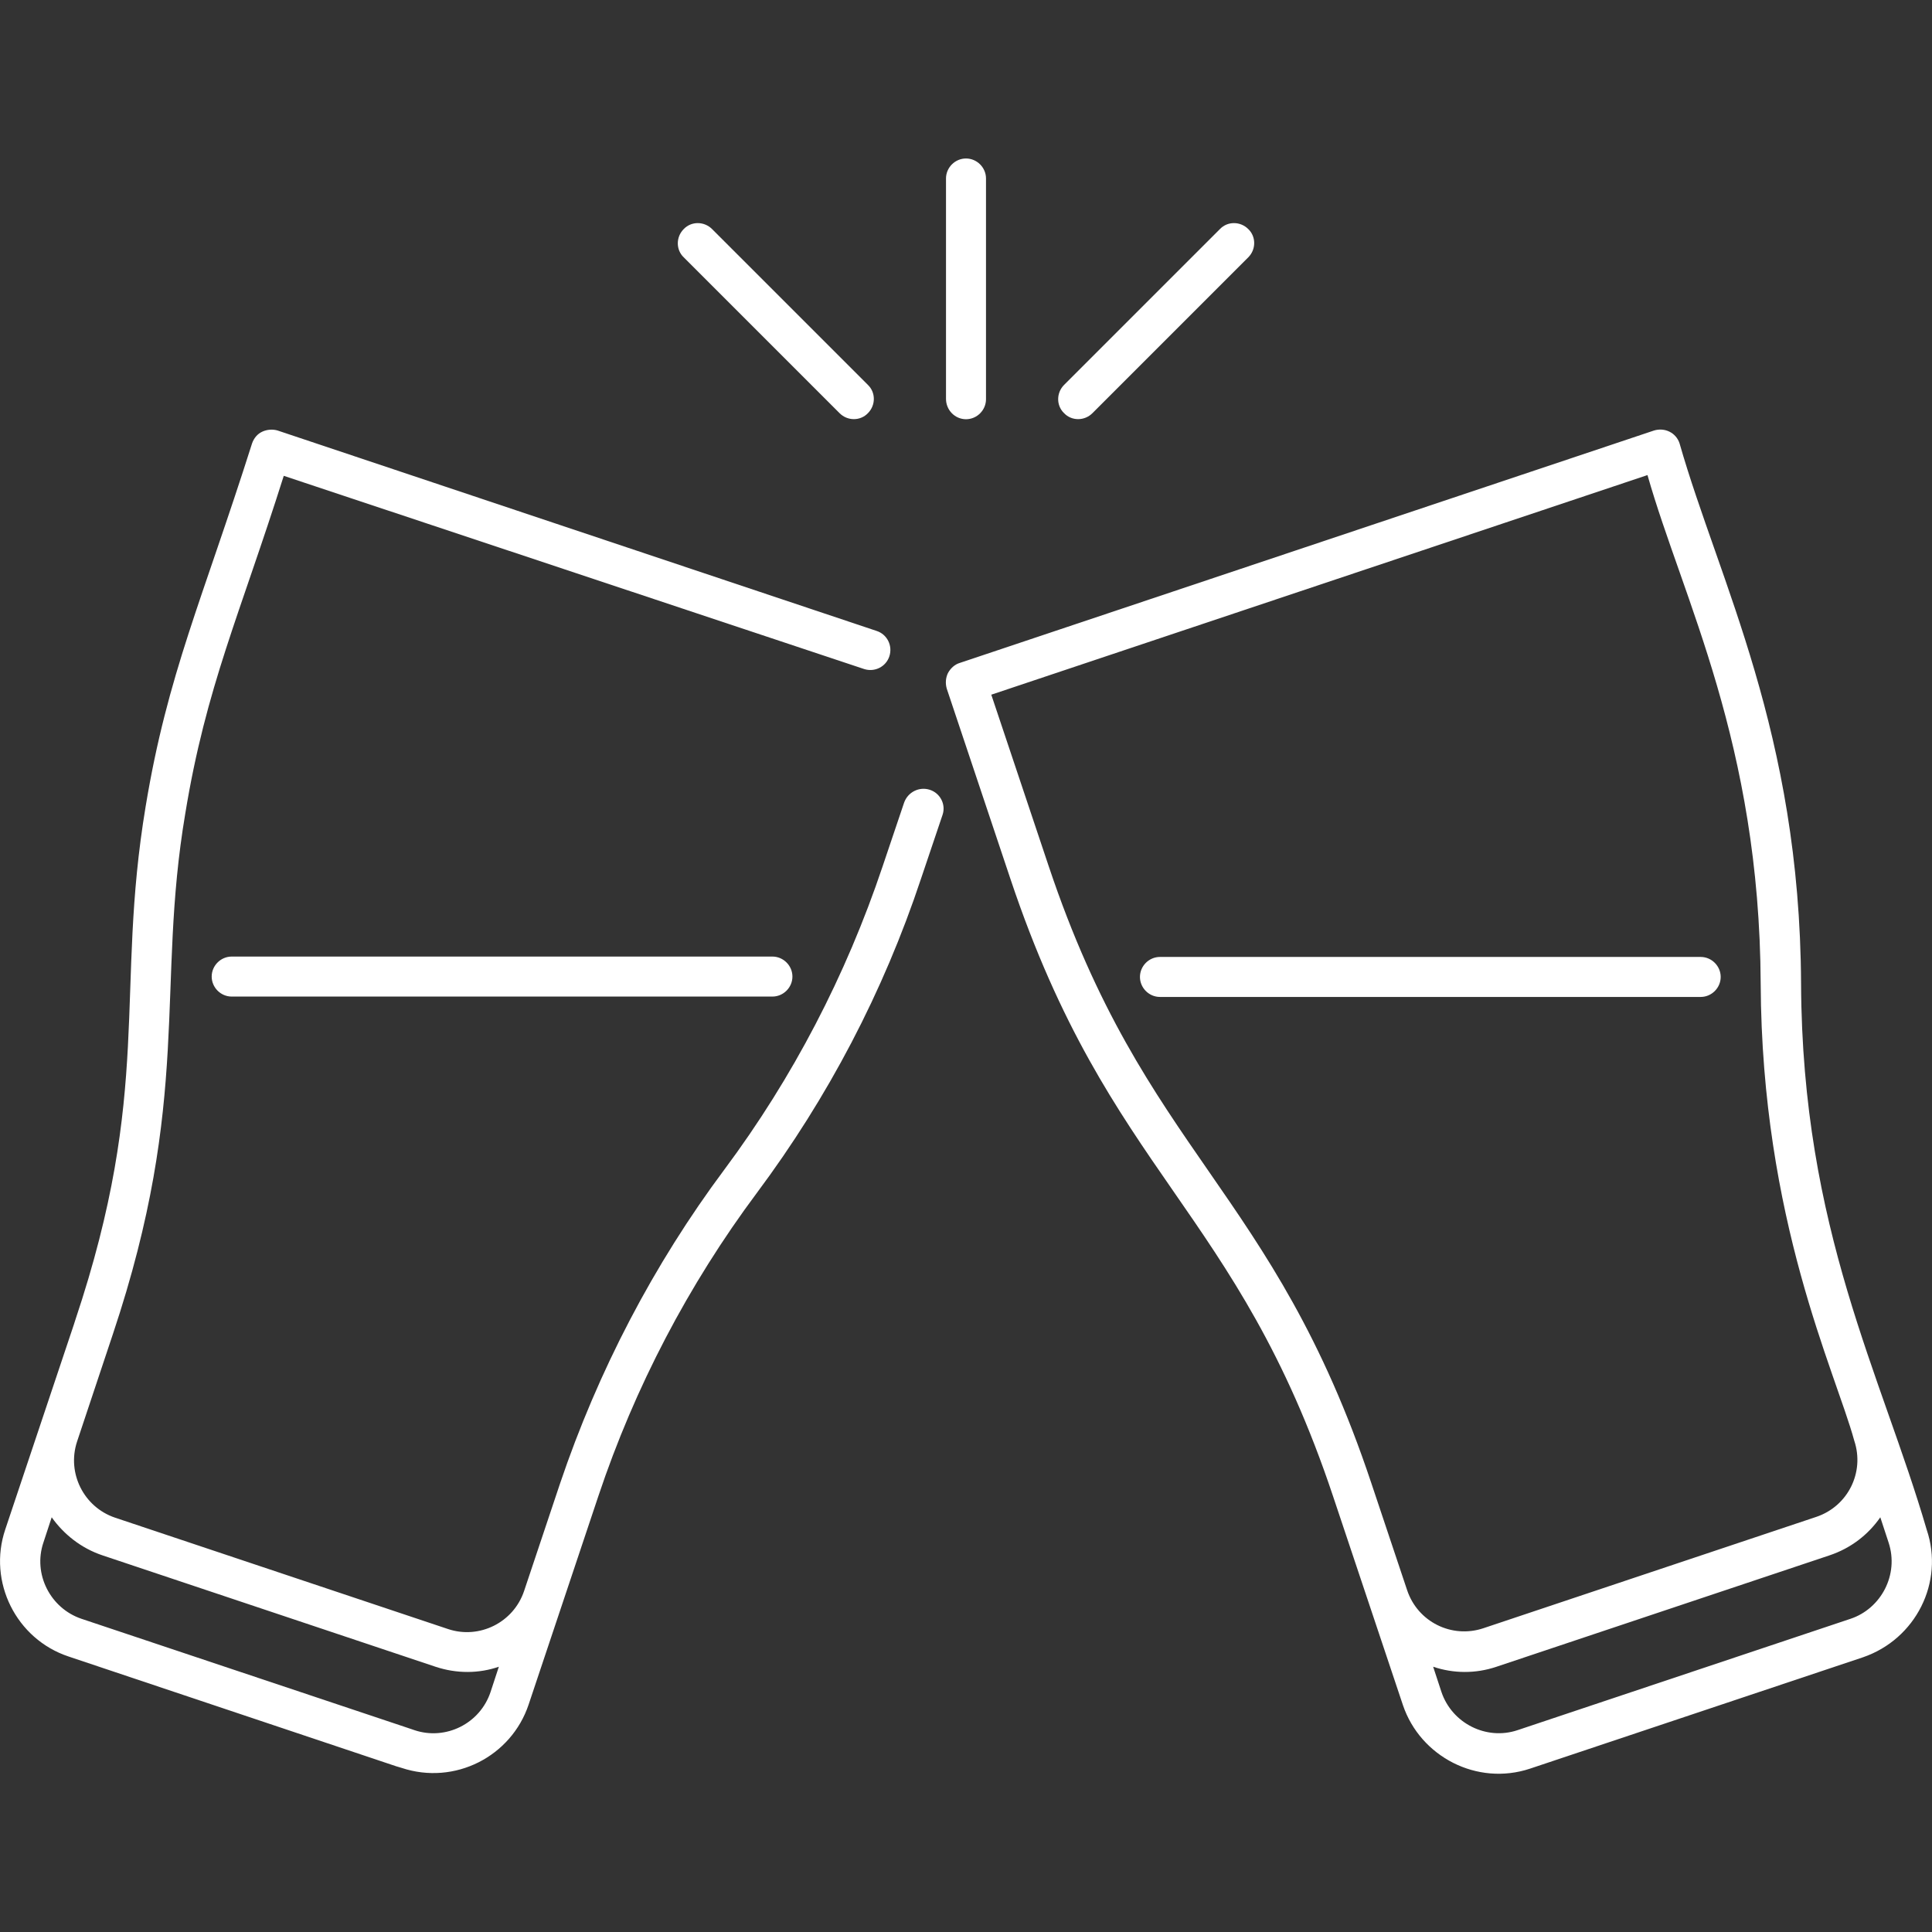 <?xml version="1.0"?>
<svg xmlns="http://www.w3.org/2000/svg" xmlns:xlink="http://www.w3.org/1999/xlink" xmlns:svgjs="http://svgjs.com/svgjs" version="1.1" width="512" height="512" x="0" y="0" viewBox="0 0 512 512" style="enable-background:new 0 0 512 512" xml:space="preserve"><rect x="0" y="0" width="512" height="512" fill="#333333" stroke="none"/><g><path d="m246.4 209.3c-2.8-.9-5.8.6-6.8 3.4l-5.7 16.9c-9.7 28.9-23.8 56-41.9 80.3-18.8 25.2-33.5 53.4-43.6 83.3l-9.5 28.4c-2.8 8.4-11.9 12.9-20.2 10.1l-88.2-29.5c-8.3-2.8-12.8-11.8-10.1-20.1l9.5-28.5c21-62.8 11.4-91.8 19.2-138 5.5-33.6 14.5-52.8 26.1-89.5l153.8 51.2c2.8.9 5.8-.6 6.7-3.4s-.6-5.8-3.4-6.7l-158.7-53.1c-1.3-.4-2.8-.3-4.1.3s-2.2 1.7-2.7 3.1c-13.1 41.3-22.4 61.1-28.2 96.2-8.2 49.3 1.9 74.8-18.7 136.3-1.9 5.7 6.9-20.5-18.5 55.3-4.7 13.9 2.9 29.1 16.8 33.7 118.8 39.8 80.2 26.9 88.2 29.5 14.1 4.7 29.1-3 33.7-16.8l18.5-55.3c9.6-28.7 23.8-55.9 42-80.3 18.8-25.2 33.5-53.2 43.5-83.3l5.7-16.9c.9-2.7-.6-5.7-3.4-6.6zm-219.2 202.9 88.2 29.5c5.7 1.9 11.6 1.8 16.8 0l-2.2 6.7c-2.8 8.4-11.9 12.9-20.2 10.1-9-3 32.7 10.9-88.2-29.5-8.3-2.8-12.9-11.9-10.1-20.2l2.2-6.7c3.2 4.5 7.8 8.2 13.5 10.1zm34.2-158.7c-2.9 0-5.3 2.4-5.3 5.3s2.4 5.3 5.3 5.3h143.3c2.9 0 5.3-2.4 5.3-5.3s-2.4-5.3-5.3-5.3zm394.6 5.4c0-2.9-2.4-5.3-5.3-5.3h-143.3c-2.9 0-5.3 2.4-5.3 5.3s2.4 5.3 5.3 5.3h143.3c2.9 0 5.3-2.4 5.3-5.3zm54.6 146.5c-12-41.2-33-79.4-33.3-144.7-.3-66.7-21.7-106.5-32.2-143.2-.9-2.8-3.9-4.3-6.8-3.4l-184 61.6c-1.3.4-2.4 1.4-3.1 2.7-.6 1.3-.7 2.7-.3 4.1l16.9 50.5c26.3 78.5 59.9 86.9 85.5 163.6l18.5 55.3c4.6 13.6 19.6 21.5 33.7 16.8l88.2-29.5c14-4.8 21.6-19.9 16.9-33.8zm-232.7-175.9-15.2-45.4 173.9-58.2c9.4 33 29.7 70.8 30 134.8.3 62.7 19.7 102.5 24.8 121.1 2.8 8.4-1.7 17.4-10.1 20.2l-88.2 29.5c-8.4 2.8-17.4-1.7-20.2-10.1l-9.5-28.4c-26.1-78.2-59.9-87-85.5-163.5zm124.3 229c-8.3 2.8-17.4-1.8-20.2-10.1l-2.2-6.7c5.3 1.8 11.2 1.9 16.8 0l88.2-29.5c5.7-1.9 10.3-5.5 13.5-10.1l2.2 6.7c2.8 8.5-2 17.5-10.1 20.2zm-146.2-347.4c2.9 0 5.3-2.4 5.3-5.3v-58.5c0-2.9-2.4-5.3-5.3-5.3s-5.3 2.4-5.3 5.3v58.4c0 3 2.4 5.4 5.3 5.4zm33.5-1.6 41.3-41.3c2.1-2.1 2.1-5.5 0-7.5-2.1-2.1-5.5-2.1-7.5 0l-41.3 41.3c-2.1 2.1-2.1 5.5 0 7.5 2 2.1 5.4 2.1 7.5 0zm-67 0c2.1 2.1 5.5 2.1 7.5 0 2.1-2.1 2.1-5.5 0-7.5l-41.3-41.3c-2.1-2.1-5.5-2.1-7.5 0-2.1 2.1-2.1 5.5 0 7.5z" fill="#ffffff" data-original="#000000"/></g></svg>
